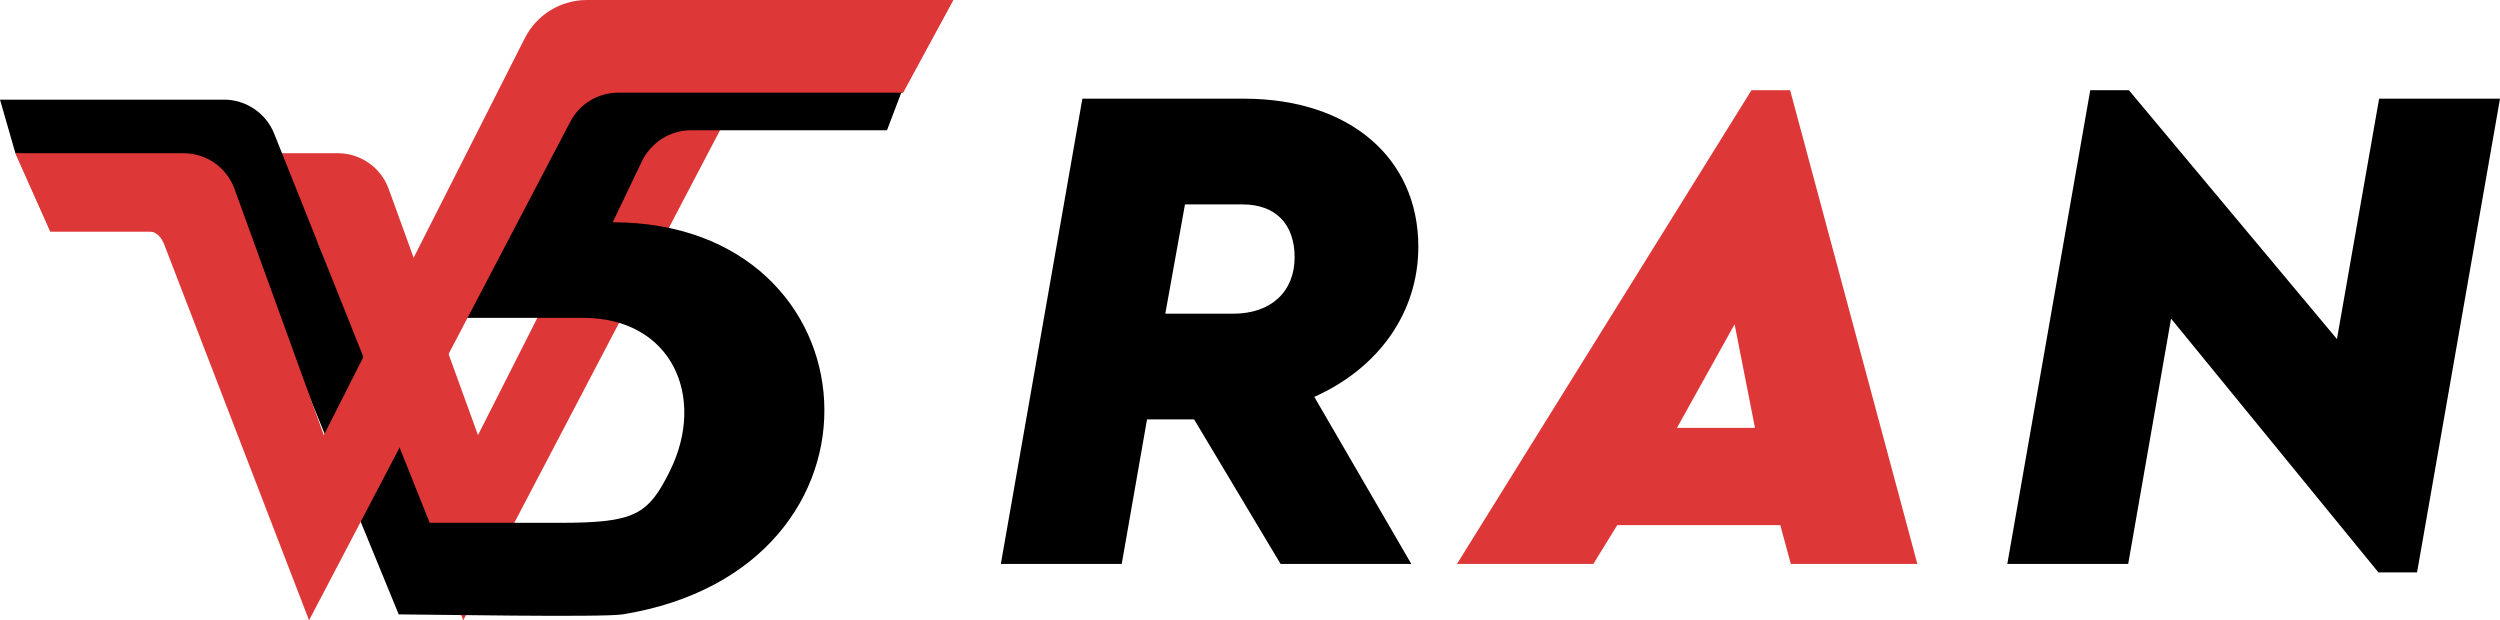 <?xml version="1.0" encoding="UTF-8"?>
<svg xmlns="http://www.w3.org/2000/svg" width="133" height="33" viewBox="0 0 133 33" fill="none">
  <path fill-rule="evenodd" clip-rule="evenodd" d="M75.455 13.125C75.455 16.613 73.361 19.575 69.921 21.113L75.081 30H68.126L63.527 22.312H61.022L59.676 30H53.245L57.582 5.25H66.182C71.791 5.25 75.455 8.4 75.455 13.125ZM66.107 10.875H63.041L61.994 16.688H65.621C67.603 16.688 68.874 15.525 68.874 13.688C68.874 11.925 67.865 10.875 66.107 10.875Z" fill="black"></path>
  <path fill-rule="evenodd" clip-rule="evenodd" d="M102.003 30H95.272L94.712 27.938H86.037L84.766 30H77.512L93.178 4.8H95.235L102.003 30ZM89.215 22.762H93.365L92.281 17.25L89.215 22.762Z" fill="#DE3737"></path>
  <path d="M126.569 5.25L124.325 18.038L113.258 4.8H111.201L106.789 30H113.22L115.501 16.95L126.531 30.45H128.588L133 5.25H126.569Z" fill="black"></path>
  <path d="M0.82 8.151L2.677 12.314H16.15C16.304 12.314 16.445 12.367 16.573 12.474C16.701 12.581 16.79 12.691 16.841 12.804L16.918 12.954L24.644 33L38.543 6.473C39.04 5.524 40.022 4.93 41.093 4.93H48.038L50.712 0H39.424C38.029 0 36.752 0.785 36.122 2.03L25.429 23.149L20.677 10.048C20.264 8.91 19.182 8.151 17.97 8.151H0.82Z" fill="#DE3737"></path>
  <path d="M31.015 16.909H23.711L29.757 5.301C30.944 3.023 33.255 1.601 35.772 1.601H49.212L47.188 6.929H36.761C35.646 6.929 34.629 7.58 34.137 8.607L32.597 11.825C46.792 11.825 48.223 30.244 33.121 32.685C32.049 32.858 22.451 32.685 21.212 32.685C21.212 32.685 15.184 18.054 12.21 10.61C12.173 10.518 0.82 8.151 0.82 8.151L0 5.301H11.914C13.091 5.301 14.15 6.018 14.587 7.112L22.859 27.814C22.859 27.814 29.59 27.814 29.757 27.814C33.748 27.814 34.476 27.417 35.647 25.039C37.578 21.119 35.751 16.909 31.015 16.909Z" fill="black"></path>
  <path d="M0.82 8.151L2.677 12.314H7.948C8.102 12.314 8.243 12.367 8.371 12.474C8.499 12.581 8.588 12.691 8.639 12.804L8.716 12.954L16.442 33L30.341 6.473C30.838 5.524 31.82 4.93 32.891 4.93H48.038L50.712 0L31.222 0C29.827 0 28.55 0.785 27.92 2.03L17.227 23.149L12.475 10.048C12.062 8.91 10.98 8.151 9.768 8.151H0.82Z" fill="#DE3737"></path>
</svg>
